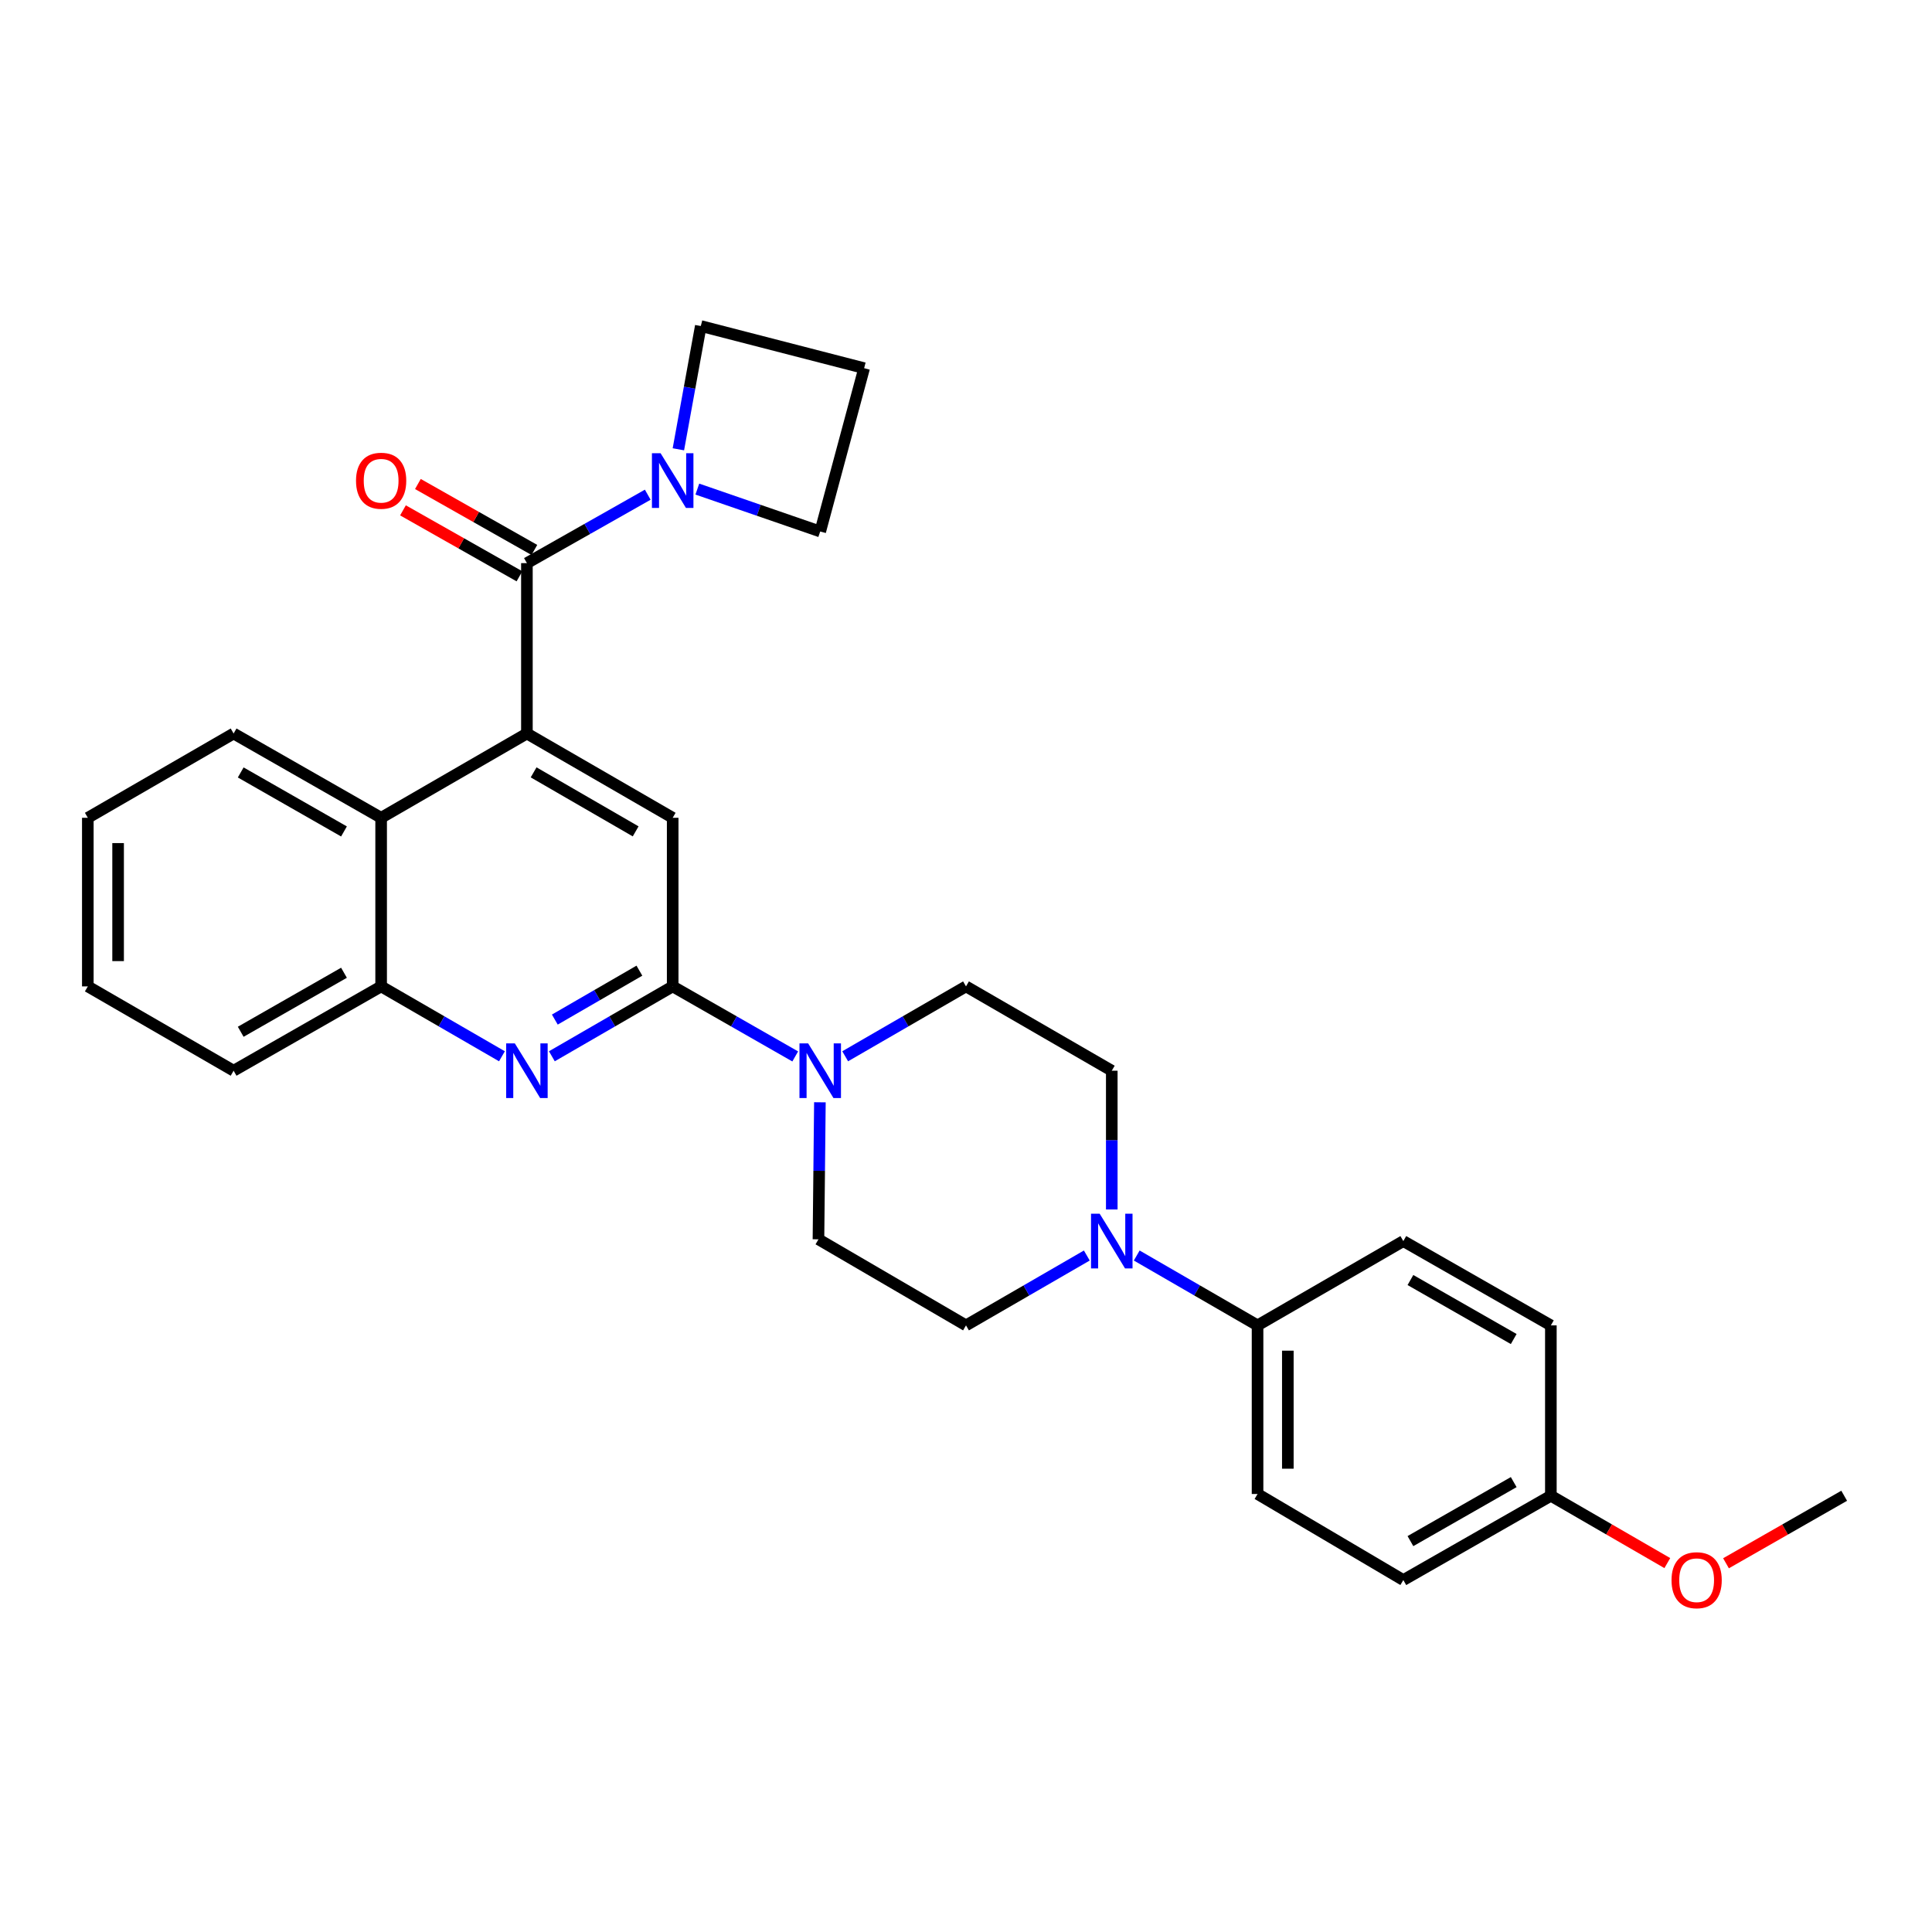 <?xml version='1.0' encoding='iso-8859-1'?>
<svg version='1.1' baseProfile='full'
              xmlns='http://www.w3.org/2000/svg'
                      xmlns:rdkit='http://www.rdkit.org/xml'
                      xmlns:xlink='http://www.w3.org/1999/xlink'
                  xml:space='preserve'
width='1000px' height='1000px' viewBox='0 0 1000 1000'>
<!-- END OF HEADER -->
<rect style='opacity:1.0;fill:#FFFFFF;stroke:none' width='1000' height='1000' x='0' y='0'> </rect>
<path class='bond-0' d='M 45.455,423.29 L 45.455,510.56' style='fill:none;fill-rule:evenodd;stroke:#000000;stroke-width:6px;stroke-linecap:butt;stroke-linejoin:miter;stroke-opacity:1' />
<path class='bond-0' d='M 61.13,436.38 L 61.13,497.47' style='fill:none;fill-rule:evenodd;stroke:#000000;stroke-width:6px;stroke-linecap:butt;stroke-linejoin:miter;stroke-opacity:1' />
<path class='bond-1' d='M 45.455,423.29 L 120.916,379.659' style='fill:none;fill-rule:evenodd;stroke:#000000;stroke-width:6px;stroke-linecap:butt;stroke-linejoin:miter;stroke-opacity:1' />
<path class='bond-2' d='M 45.455,510.56 L 120.916,554.2' style='fill:none;fill-rule:evenodd;stroke:#000000;stroke-width:6px;stroke-linecap:butt;stroke-linejoin:miter;stroke-opacity:1' />
<path class='bond-3' d='M 120.916,554.2 L 197.275,510.56' style='fill:none;fill-rule:evenodd;stroke:#000000;stroke-width:6px;stroke-linecap:butt;stroke-linejoin:miter;stroke-opacity:1' />
<path class='bond-3' d='M 124.592,534.044 L 178.043,503.496' style='fill:none;fill-rule:evenodd;stroke:#000000;stroke-width:6px;stroke-linecap:butt;stroke-linejoin:miter;stroke-opacity:1' />
<path class='bond-4' d='M 197.275,510.56 L 197.275,423.29' style='fill:none;fill-rule:evenodd;stroke:#000000;stroke-width:6px;stroke-linecap:butt;stroke-linejoin:miter;stroke-opacity:1' />
<path class='bond-5' d='M 197.275,510.56 L 228.541,528.644' style='fill:none;fill-rule:evenodd;stroke:#000000;stroke-width:6px;stroke-linecap:butt;stroke-linejoin:miter;stroke-opacity:1' />
<path class='bond-5' d='M 228.541,528.644 L 259.808,546.728' style='fill:none;fill-rule:evenodd;stroke:#0000FF;stroke-width:6px;stroke-linecap:butt;stroke-linejoin:miter;stroke-opacity:1' />
<path class='bond-6' d='M 197.275,423.29 L 120.916,379.659' style='fill:none;fill-rule:evenodd;stroke:#000000;stroke-width:6px;stroke-linecap:butt;stroke-linejoin:miter;stroke-opacity:1' />
<path class='bond-6' d='M 178.044,430.356 L 124.593,399.814' style='fill:none;fill-rule:evenodd;stroke:#000000;stroke-width:6px;stroke-linecap:butt;stroke-linejoin:miter;stroke-opacity:1' />
<path class='bond-7' d='M 197.275,423.29 L 272.727,379.659' style='fill:none;fill-rule:evenodd;stroke:#000000;stroke-width:6px;stroke-linecap:butt;stroke-linejoin:miter;stroke-opacity:1' />
<path class='bond-8' d='M 285.646,546.728 L 316.913,528.644' style='fill:none;fill-rule:evenodd;stroke:#0000FF;stroke-width:6px;stroke-linecap:butt;stroke-linejoin:miter;stroke-opacity:1' />
<path class='bond-8' d='M 316.913,528.644 L 348.18,510.56' style='fill:none;fill-rule:evenodd;stroke:#000000;stroke-width:6px;stroke-linecap:butt;stroke-linejoin:miter;stroke-opacity:1' />
<path class='bond-8' d='M 287.178,527.733 L 309.065,515.075' style='fill:none;fill-rule:evenodd;stroke:#0000FF;stroke-width:6px;stroke-linecap:butt;stroke-linejoin:miter;stroke-opacity:1' />
<path class='bond-8' d='M 309.065,515.075 L 330.952,502.416' style='fill:none;fill-rule:evenodd;stroke:#000000;stroke-width:6px;stroke-linecap:butt;stroke-linejoin:miter;stroke-opacity:1' />
<path class='bond-9' d='M 348.18,510.56 L 348.18,423.29' style='fill:none;fill-rule:evenodd;stroke:#000000;stroke-width:6px;stroke-linecap:butt;stroke-linejoin:miter;stroke-opacity:1' />
<path class='bond-10' d='M 348.18,510.56 L 379.894,528.683' style='fill:none;fill-rule:evenodd;stroke:#000000;stroke-width:6px;stroke-linecap:butt;stroke-linejoin:miter;stroke-opacity:1' />
<path class='bond-10' d='M 379.894,528.683 L 411.608,546.806' style='fill:none;fill-rule:evenodd;stroke:#0000FF;stroke-width:6px;stroke-linecap:butt;stroke-linejoin:miter;stroke-opacity:1' />
<path class='bond-11' d='M 348.18,423.29 L 272.727,379.659' style='fill:none;fill-rule:evenodd;stroke:#000000;stroke-width:6px;stroke-linecap:butt;stroke-linejoin:miter;stroke-opacity:1' />
<path class='bond-11' d='M 329.015,430.315 L 276.198,399.774' style='fill:none;fill-rule:evenodd;stroke:#000000;stroke-width:6px;stroke-linecap:butt;stroke-linejoin:miter;stroke-opacity:1' />
<path class='bond-12' d='M 272.727,379.659 L 272.727,291.474' style='fill:none;fill-rule:evenodd;stroke:#000000;stroke-width:6px;stroke-linecap:butt;stroke-linejoin:miter;stroke-opacity:1' />
<path class='bond-13' d='M 276.589,284.654 L 246.447,267.585' style='fill:none;fill-rule:evenodd;stroke:#000000;stroke-width:6px;stroke-linecap:butt;stroke-linejoin:miter;stroke-opacity:1' />
<path class='bond-13' d='M 246.447,267.585 L 216.304,250.517' style='fill:none;fill-rule:evenodd;stroke:#FF0000;stroke-width:6px;stroke-linecap:butt;stroke-linejoin:miter;stroke-opacity:1' />
<path class='bond-13' d='M 268.865,298.294 L 238.723,281.226' style='fill:none;fill-rule:evenodd;stroke:#000000;stroke-width:6px;stroke-linecap:butt;stroke-linejoin:miter;stroke-opacity:1' />
<path class='bond-13' d='M 238.723,281.226 L 208.58,264.158' style='fill:none;fill-rule:evenodd;stroke:#FF0000;stroke-width:6px;stroke-linecap:butt;stroke-linejoin:miter;stroke-opacity:1' />
<path class='bond-14' d='M 272.727,291.474 L 304,273.766' style='fill:none;fill-rule:evenodd;stroke:#000000;stroke-width:6px;stroke-linecap:butt;stroke-linejoin:miter;stroke-opacity:1' />
<path class='bond-14' d='M 304,273.766 L 335.272,256.058' style='fill:none;fill-rule:evenodd;stroke:#0000FF;stroke-width:6px;stroke-linecap:butt;stroke-linejoin:miter;stroke-opacity:1' />
<path class='bond-15' d='M 360.94,253.153 L 392.743,264.132' style='fill:none;fill-rule:evenodd;stroke:#0000FF;stroke-width:6px;stroke-linecap:butt;stroke-linejoin:miter;stroke-opacity:1' />
<path class='bond-15' d='M 392.743,264.132 L 424.547,275.11' style='fill:none;fill-rule:evenodd;stroke:#000000;stroke-width:6px;stroke-linecap:butt;stroke-linejoin:miter;stroke-opacity:1' />
<path class='bond-16' d='M 351.126,232.556 L 356.929,200.653' style='fill:none;fill-rule:evenodd;stroke:#0000FF;stroke-width:6px;stroke-linecap:butt;stroke-linejoin:miter;stroke-opacity:1' />
<path class='bond-16' d='M 356.929,200.653 L 362.732,168.75' style='fill:none;fill-rule:evenodd;stroke:#000000;stroke-width:6px;stroke-linecap:butt;stroke-linejoin:miter;stroke-opacity:1' />
<path class='bond-17' d='M 437.466,546.728 L 468.733,528.644' style='fill:none;fill-rule:evenodd;stroke:#0000FF;stroke-width:6px;stroke-linecap:butt;stroke-linejoin:miter;stroke-opacity:1' />
<path class='bond-17' d='M 468.733,528.644 L 500,510.56' style='fill:none;fill-rule:evenodd;stroke:#000000;stroke-width:6px;stroke-linecap:butt;stroke-linejoin:miter;stroke-opacity:1' />
<path class='bond-18' d='M 424.376,570.542 L 424.004,606.006' style='fill:none;fill-rule:evenodd;stroke:#0000FF;stroke-width:6px;stroke-linecap:butt;stroke-linejoin:miter;stroke-opacity:1' />
<path class='bond-18' d='M 424.004,606.006 L 423.633,641.471' style='fill:none;fill-rule:evenodd;stroke:#000000;stroke-width:6px;stroke-linecap:butt;stroke-linejoin:miter;stroke-opacity:1' />
<path class='bond-19' d='M 447.277,190.565 L 362.732,168.75' style='fill:none;fill-rule:evenodd;stroke:#000000;stroke-width:6px;stroke-linecap:butt;stroke-linejoin:miter;stroke-opacity:1' />
<path class='bond-20' d='M 447.277,190.565 L 424.547,275.11' style='fill:none;fill-rule:evenodd;stroke:#000000;stroke-width:6px;stroke-linecap:butt;stroke-linejoin:miter;stroke-opacity:1' />
<path class='bond-21' d='M 423.633,641.471 L 500,686.016' style='fill:none;fill-rule:evenodd;stroke:#000000;stroke-width:6px;stroke-linecap:butt;stroke-linejoin:miter;stroke-opacity:1' />
<path class='bond-22' d='M 500,686.016 L 531.267,667.936' style='fill:none;fill-rule:evenodd;stroke:#000000;stroke-width:6px;stroke-linecap:butt;stroke-linejoin:miter;stroke-opacity:1' />
<path class='bond-22' d='M 531.267,667.936 L 562.534,649.855' style='fill:none;fill-rule:evenodd;stroke:#0000FF;stroke-width:6px;stroke-linecap:butt;stroke-linejoin:miter;stroke-opacity:1' />
<path class='bond-23' d='M 575.453,626.02 L 575.453,590.11' style='fill:none;fill-rule:evenodd;stroke:#0000FF;stroke-width:6px;stroke-linecap:butt;stroke-linejoin:miter;stroke-opacity:1' />
<path class='bond-23' d='M 575.453,590.11 L 575.453,554.2' style='fill:none;fill-rule:evenodd;stroke:#000000;stroke-width:6px;stroke-linecap:butt;stroke-linejoin:miter;stroke-opacity:1' />
<path class='bond-24' d='M 588.372,649.855 L 619.639,667.936' style='fill:none;fill-rule:evenodd;stroke:#0000FF;stroke-width:6px;stroke-linecap:butt;stroke-linejoin:miter;stroke-opacity:1' />
<path class='bond-24' d='M 619.639,667.936 L 650.906,686.016' style='fill:none;fill-rule:evenodd;stroke:#000000;stroke-width:6px;stroke-linecap:butt;stroke-linejoin:miter;stroke-opacity:1' />
<path class='bond-25' d='M 575.453,554.2 L 500,510.56' style='fill:none;fill-rule:evenodd;stroke:#000000;stroke-width:6px;stroke-linecap:butt;stroke-linejoin:miter;stroke-opacity:1' />
<path class='bond-26' d='M 650.906,686.016 L 650.906,773.287' style='fill:none;fill-rule:evenodd;stroke:#000000;stroke-width:6px;stroke-linecap:butt;stroke-linejoin:miter;stroke-opacity:1' />
<path class='bond-26' d='M 666.581,699.107 L 666.581,760.196' style='fill:none;fill-rule:evenodd;stroke:#000000;stroke-width:6px;stroke-linecap:butt;stroke-linejoin:miter;stroke-opacity:1' />
<path class='bond-27' d='M 650.906,686.016 L 726.358,642.385' style='fill:none;fill-rule:evenodd;stroke:#000000;stroke-width:6px;stroke-linecap:butt;stroke-linejoin:miter;stroke-opacity:1' />
<path class='bond-28' d='M 650.906,773.287 L 726.358,817.832' style='fill:none;fill-rule:evenodd;stroke:#000000;stroke-width:6px;stroke-linecap:butt;stroke-linejoin:miter;stroke-opacity:1' />
<path class='bond-29' d='M 726.358,817.832 L 802.725,774.201' style='fill:none;fill-rule:evenodd;stroke:#000000;stroke-width:6px;stroke-linecap:butt;stroke-linejoin:miter;stroke-opacity:1' />
<path class='bond-29' d='M 730.037,797.676 L 783.494,767.135' style='fill:none;fill-rule:evenodd;stroke:#000000;stroke-width:6px;stroke-linecap:butt;stroke-linejoin:miter;stroke-opacity:1' />
<path class='bond-30' d='M 802.725,774.201 L 802.725,686.016' style='fill:none;fill-rule:evenodd;stroke:#000000;stroke-width:6px;stroke-linecap:butt;stroke-linejoin:miter;stroke-opacity:1' />
<path class='bond-31' d='M 802.725,774.201 L 832.862,791.628' style='fill:none;fill-rule:evenodd;stroke:#000000;stroke-width:6px;stroke-linecap:butt;stroke-linejoin:miter;stroke-opacity:1' />
<path class='bond-31' d='M 832.862,791.628 L 862.999,809.055' style='fill:none;fill-rule:evenodd;stroke:#FF0000;stroke-width:6px;stroke-linecap:butt;stroke-linejoin:miter;stroke-opacity:1' />
<path class='bond-32' d='M 802.725,686.016 L 726.358,642.385' style='fill:none;fill-rule:evenodd;stroke:#000000;stroke-width:6px;stroke-linecap:butt;stroke-linejoin:miter;stroke-opacity:1' />
<path class='bond-32' d='M 783.494,693.082 L 730.037,662.541' style='fill:none;fill-rule:evenodd;stroke:#000000;stroke-width:6px;stroke-linecap:butt;stroke-linejoin:miter;stroke-opacity:1' />
<path class='bond-33' d='M 893.377,809.148 L 923.961,791.675' style='fill:none;fill-rule:evenodd;stroke:#FF0000;stroke-width:6px;stroke-linecap:butt;stroke-linejoin:miter;stroke-opacity:1' />
<path class='bond-33' d='M 923.961,791.675 L 954.545,774.201' style='fill:none;fill-rule:evenodd;stroke:#000000;stroke-width:6px;stroke-linecap:butt;stroke-linejoin:miter;stroke-opacity:1' />
<path  class='atom-6' d='M 266.467 540.04
L 275.747 555.04
Q 276.667 556.52, 278.147 559.2
Q 279.627 561.88, 279.707 562.04
L 279.707 540.04
L 283.467 540.04
L 283.467 568.36
L 279.587 568.36
L 269.627 551.96
Q 268.467 550.04, 267.227 547.84
Q 266.027 545.64, 265.667 544.96
L 265.667 568.36
L 261.987 568.36
L 261.987 540.04
L 266.467 540.04
' fill='#0000FF'/>
<path  class='atom-11' d='M 184.275 248.829
Q 184.275 242.029, 187.635 238.229
Q 190.995 234.429, 197.275 234.429
Q 203.555 234.429, 206.915 238.229
Q 210.275 242.029, 210.275 248.829
Q 210.275 255.709, 206.875 259.629
Q 203.475 263.509, 197.275 263.509
Q 191.035 263.509, 187.635 259.629
Q 184.275 255.749, 184.275 248.829
M 197.275 260.309
Q 201.595 260.309, 203.915 257.429
Q 206.275 254.509, 206.275 248.829
Q 206.275 243.269, 203.915 240.469
Q 201.595 237.629, 197.275 237.629
Q 192.955 237.629, 190.595 240.429
Q 188.275 243.229, 188.275 248.829
Q 188.275 254.549, 190.595 257.429
Q 192.955 260.309, 197.275 260.309
' fill='#FF0000'/>
<path  class='atom-12' d='M 341.92 234.589
L 351.2 249.589
Q 352.12 251.069, 353.6 253.749
Q 355.08 256.429, 355.16 256.589
L 355.16 234.589
L 358.92 234.589
L 358.92 262.909
L 355.04 262.909
L 345.08 246.509
Q 343.92 244.589, 342.68 242.389
Q 341.48 240.189, 341.12 239.509
L 341.12 262.909
L 337.44 262.909
L 337.44 234.589
L 341.92 234.589
' fill='#0000FF'/>
<path  class='atom-13' d='M 418.287 540.04
L 427.567 555.04
Q 428.487 556.52, 429.967 559.2
Q 431.447 561.88, 431.527 562.04
L 431.527 540.04
L 435.287 540.04
L 435.287 568.36
L 431.407 568.36
L 421.447 551.96
Q 420.287 550.04, 419.047 547.84
Q 417.847 545.64, 417.487 544.96
L 417.487 568.36
L 413.807 568.36
L 413.807 540.04
L 418.287 540.04
' fill='#0000FF'/>
<path  class='atom-17' d='M 569.193 628.225
L 578.473 643.225
Q 579.393 644.705, 580.873 647.385
Q 582.353 650.065, 582.433 650.225
L 582.433 628.225
L 586.193 628.225
L 586.193 656.545
L 582.313 656.545
L 572.353 640.145
Q 571.193 638.225, 569.953 636.025
Q 568.753 633.825, 568.393 633.145
L 568.393 656.545
L 564.713 656.545
L 564.713 628.225
L 569.193 628.225
' fill='#0000FF'/>
<path  class='atom-26' d='M 865.178 817.912
Q 865.178 811.112, 868.538 807.312
Q 871.898 803.512, 878.178 803.512
Q 884.458 803.512, 887.818 807.312
Q 891.178 811.112, 891.178 817.912
Q 891.178 824.792, 887.778 828.712
Q 884.378 832.592, 878.178 832.592
Q 871.938 832.592, 868.538 828.712
Q 865.178 824.832, 865.178 817.912
M 878.178 829.392
Q 882.498 829.392, 884.818 826.512
Q 887.178 823.592, 887.178 817.912
Q 887.178 812.352, 884.818 809.552
Q 882.498 806.712, 878.178 806.712
Q 873.858 806.712, 871.498 809.512
Q 869.178 812.312, 869.178 817.912
Q 869.178 823.632, 871.498 826.512
Q 873.858 829.392, 878.178 829.392
' fill='#FF0000'/>
</svg>
